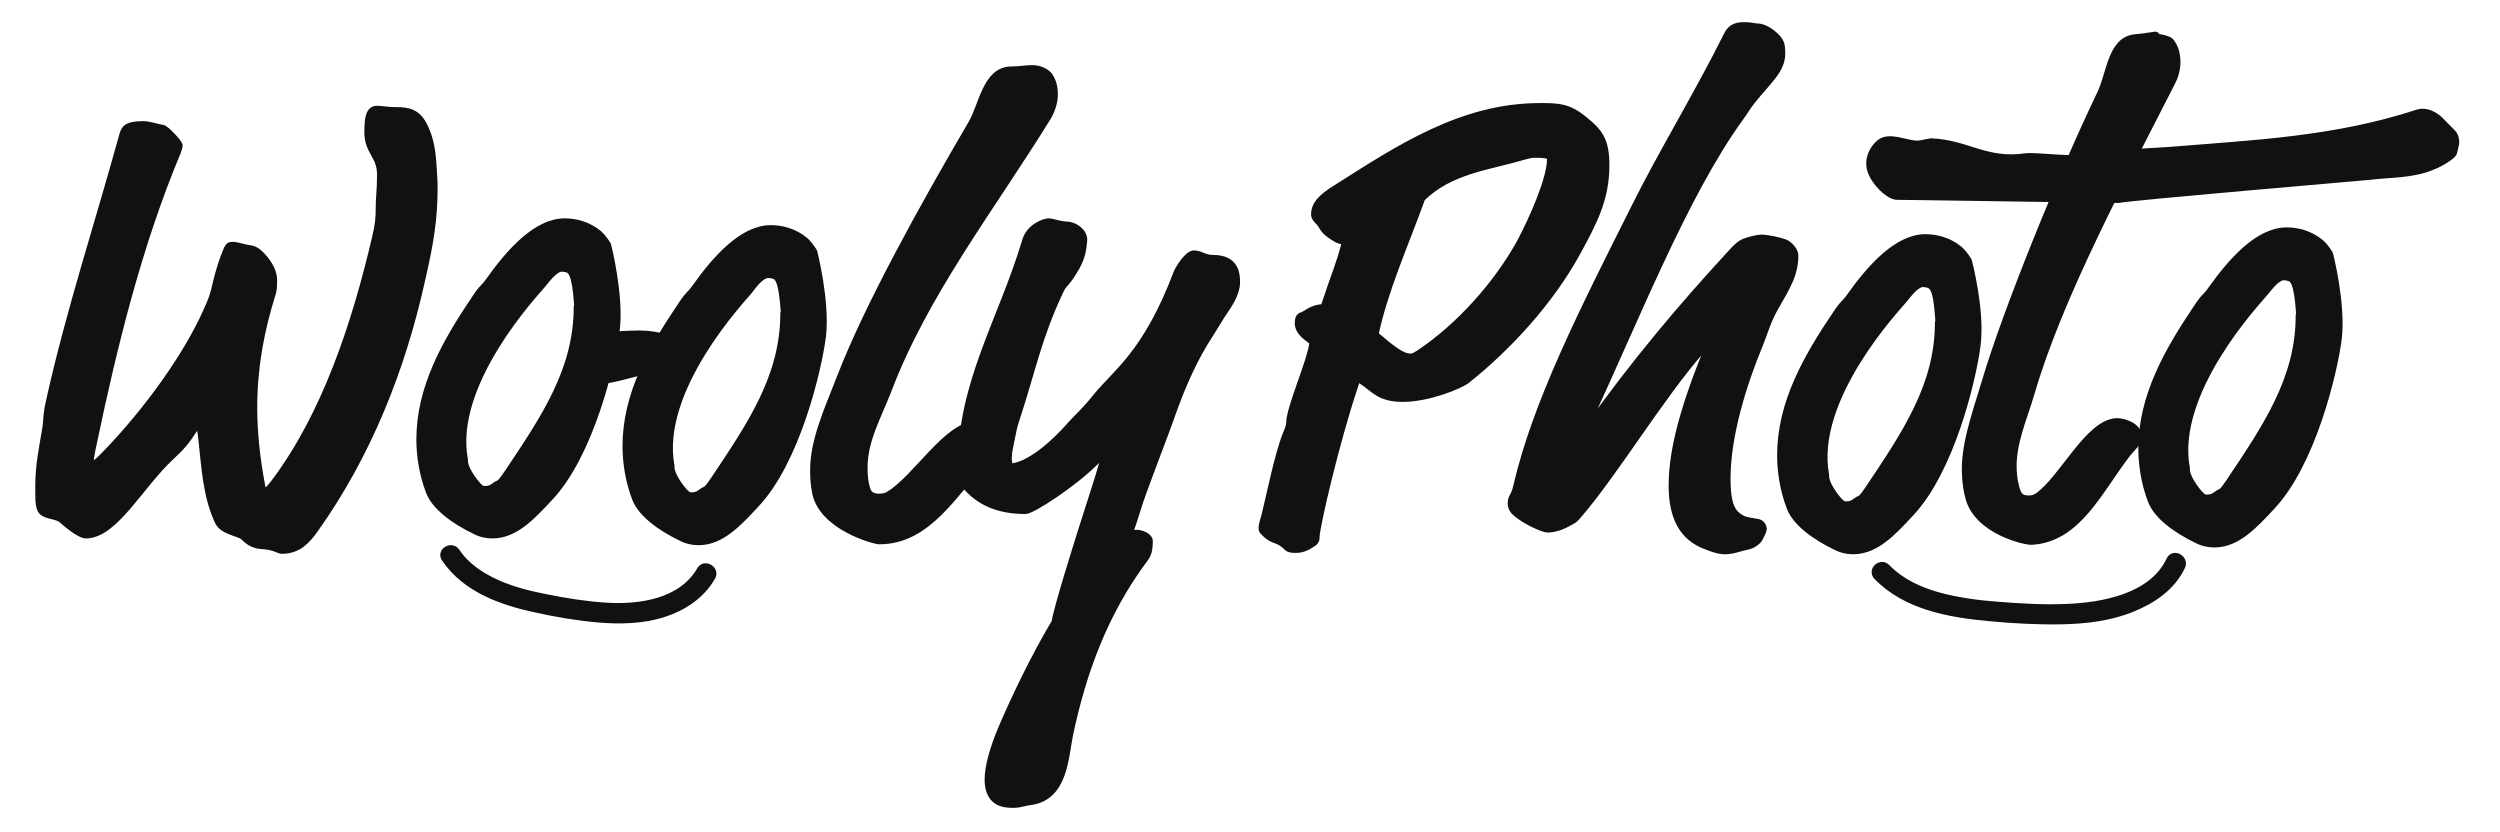 <?xml version="1.0" encoding="utf-8"?>
<svg version="1.1" id="logosvg" xmlns="http://www.w3.org/2000/svg" xmlns:xlink="http://www.w3.org/1999/xlink" x="0px"
	 y="0px" viewBox="0 0 553 184" style="enable-background:new 0 0 553 184;" xml:space="preserve">
<defs>
    <style>
      #wrap_all path {
        fill: #111;
        stroke: #111;
        stroke-width: 2px;
        animation: svg 5s ease-in both;
        animation-delay:0.2s;
        stroke-dasharray: 2000px;
      }

      @keyframes svg {
        0% {
          fill: transparent;
          stroke-dashoffset: 2000px;
        }
        81%{
          fill: transparent;
          stroke-dashoffset: 0;
        }
        82%{
          fill: transparent;
        }
        90%{
          fill: #111;
        }
      }

    </style>
  </defs>
<g id="wrap_all" data-name="woolyphotologo2">

<path class="st0" d="M415.4,127.4c6.3,6.5,15.9,8.2,24.6,9c5.3,0.5,10.7,0.8,16,0.7c5.2-0.1,10.6-0.7,15.5-2.7
	c4.5-1.8,8.8-4.7,10.9-9.2c0.7-1.4-1.5-2.7-2.2-1.3c-3.9,8.4-15,10.4-23.3,10.7c-5,0.2-10.1-0.1-15-0.5c-4.3-0.3-8.7-0.9-12.9-2
	c-4.4-1.2-8.6-3.1-11.8-6.4C416,124.5,414.2,126.3,415.4,127.4L415.4,127.4z"/>
<path class="st0" d="M98.6,123.4c4.5,6.7,12.5,9.5,20,11.1c4.5,1,9.2,1.8,13.8,2.2c4.8,0.4,9.8,0.3,14.4-1.2c4.3-1.4,8.2-4,10.5-8
	c0.8-1.4-1.4-2.7-2.2-1.3c-4.2,7.3-13.7,8.6-21.2,8.1c-4.5-0.3-8.9-1-13.3-1.9c-3.6-0.7-7.2-1.6-10.6-3.1c-3.6-1.6-7-3.8-9.2-7.1
	C99.9,120.8,97.7,122.1,98.6,123.4L98.6,123.4z"/>
<path class="st0" d="M419.5,43.2c-2-0.3-4.5-3.2-5.2-4.9c-0.7-1.5-0.7-3.2,0.3-4.9c0.6-1,1.3-1.7,2-2c2.4-1,6,1.2,8.5,0.6
	c0.9-0.2,1.4-0.3,2.1-0.4c7.8,0.3,12.1,4.6,20.9,3.3c1.5-0.2,7.3,0.4,9.2,0.4c1.6,0,7.7-0.4,9.2-1l13.4-0.8
	c18.1-1.5,36.4-2.2,55-8.3c1.5-0.5,3.5,0.3,4.9,1.8c1,1.1,2.7,2.6,2.9,3.1c0.6,1.4,0.1,2.2-0.2,3.6c-0.1,0.5-2.5,2.1-4.3,2.8
	c-4.6,2-9.5,1.7-14.2,2.3c-0.9,0.1-53.8,4.6-55.4,5.1L419.5,43.2z"/>
<path class="st0" d="M517,74.9c-1,7.7-5.8,27.6-14.7,37c-3.9,4.2-7.6,8.2-12.5,8.2c-1.2,0-2.5-0.3-3.3-0.7
	c-5.3-2.5-9.2-5.6-10.4-8.7c-1.5-3.9-2.1-8-2.1-11.5c0-11.4,5.7-21.4,12.1-30.9c1.9-2.9,1.9-2.2,3.3-4.2
	c4.4-6.2,10.3-12.8,16.4-12.8c2.2,0,5,0.6,7.4,2.6c1.1,1,1.9,2.4,1.9,2.4S517.9,67.2,517,74.9z M500.7,64.7
	c-1.3,1.6-20.5,21.8-17.3,38.9c0,0.4,0,1,0.4,1.9c0.4,1.1,2.1,3.7,3.3,4.6c0.4,0.3,0.8,0.3,1.2,0.3c1.4,0,2.1-0.8,2.6-1.1
	c1-0.4,1.2-0.8,2.4-2.5c8.1-12.1,15.5-22.9,15.5-36.9c0-0.6,0.4,2.7-0.1-2.9c-0.6-5.7-1.6-5.8-3.3-6C503.7,60.8,502,63.1,500.7,64.7
	z"/>
<path class="st0" d="M435.7,109.9c-0.4-1.5-0.6-3-0.7-4.6c-0.4-6.3,1.9-12.7,4.3-20.6c4.6-15.6,16.8-45.7,25.6-64
	c2-4.1,2.3-11.6,7.3-12.1c3.2-0.3,5.3-0.8,4.3-0.5c-1.3,0.3,2.8,0.4,3.5,1.3c0.9,1.2,1.2,2.4,1.3,3.7c0.1,1.8-0.3,3.4-1,4.8
	c-10.5,20.7-25,47.4-31.3,69.2c-1.7,5.7-4.2,11.1-3.9,17c0.1,1.6,0.3,3.3,1,5c0.5,1.2,1.5,1.5,2.7,1.5c0.8,0,1.5-0.2,2.2-0.7
	c5.5-4,11.1-16,17.1-16.4c1-0.1,4.5,0.7,4.6,2.8c0.1,1.8-1.2,2.4-2.4,4c-6.1,7.9-10.8,18.6-20.8,19.2
	C448.4,119.7,437.5,117.3,435.7,109.9z"/>
<path class="st0" d="M437.1,76.4c-1,7.7-5.8,27.6-14.7,37c-3.9,4.2-7.6,8.2-12.5,8.2c-1.2,0-2.5-0.3-3.3-0.7
	c-5.3-2.5-9.2-5.6-10.4-8.7c-1.5-3.9-2.1-8-2.1-11.5c0-11.4,5.7-21.4,12.1-30.9c1.9-2.9,1.9-2.2,3.3-4.2
	c4.4-6.2,10.3-12.8,16.4-12.8c2.2,0,5,0.6,7.4,2.6c1.1,1,1.9,2.4,1.9,2.4S438.1,68.7,437.1,76.4z M420.9,66.2
	c-1.3,1.6-20.5,21.8-17.3,38.9c0,0.4,0,1,0.4,1.9c0.4,1.1,2.1,3.7,3.3,4.6c0.4,0.3,0.8,0.3,1.2,0.3c1.4,0,2.1-0.8,2.6-1.1
	c1-0.4,1.2-0.8,2.4-2.5c8.1-12.1,15.5-22.9,15.5-36.9c0-0.6,0.4,2.7-0.1-2.9s-1.6-5.8-3.3-6C423.9,62.3,422.2,64.6,420.9,66.2z"/>
<path class="st0" d="M381.6,121.6c-0.8,0-1.8-0.1-4-1c-5.3-1.9-7.5-6.4-7.5-13.2c0-4.3,0.8-9.4,2.6-15.5c1.8-6.1,3.5-10.3,5.1-14.3
	c0.4-1,0.6-1.4,0.6-1.7c0-0.1-0.1-0.3-0.3-0.3c-0.3,0-0.8,0.4-1.8,1.5c-9.4,10.8-19,26.9-27.2,36.5c-0.7,0.8-0.8,1-1.5,1.4
	c-1.4,0.8-3.3,1.8-5.3,1.8c-0.7,0-5-1.7-7.2-3.9c-0.4-0.4-0.6-1.1-0.6-1.5c0-1.5,0.7-1.4,1.2-3.7c4.3-18.5,14.4-38.4,26.2-61.9
	c5.8-11.7,13.6-24.4,20.4-38c0.8-1.7,2.2-1.9,3.6-1.9s2.2,0.3,2.9,0.3c1.2,0,2.8,1,3.9,2.1c1,1,1.2,1.7,1.2,3.5
	c0,3.6-2.9,5.8-6.5,10.3c-1.2,1.5-1.5,2.2-2.6,3.7c-12.5,17.2-23.5,45.5-33.9,67.6c-1.1,2.4-1.2,2.6-1.2,2.8c0,0.1,0,0.3,0.3,0.3
	c0.1,0,0.3-0.1,1-1.1c11.2-15.7,21.4-27.6,31.5-38.6c1.9-2.1,2.6-2.8,3.9-3.2c1.2-0.4,2.5-0.7,3.2-0.7c1.4,0,4,0.6,5.1,1
	c1,0.4,2.1,1.7,2.1,2.6c0,4-1.7,6.8-4.2,11.1c-1.9,3.3-2.5,5.8-3.6,8.5c-3.7,8.9-7.2,20.3-7.2,29.7c0,6.7,1.4,8,3.5,9.2
	c0.8,0.4,2.4,0.6,3.5,0.8c0.6,0.1,1,0.7,1,1.1c0,0.6-0.4,1.1-0.7,1.8c-0.4,1-1.7,1.7-2.6,1.9C384.8,120.9,383.4,121.6,381.6,121.6z"
	/>
<path class="st0" d="M324.3,83.9c-1.4,1.1-8.3,4-14,4c-5.1,0-6.2-2.1-8.7-3.7c-0.4-0.3-0.7-0.6-1.1-0.6s-0.6,0.1-1.1,1.8
	c-4.2,12.5-8.5,31.2-8.5,33.3c0,0.7-0.1,1-1,1.5c-1,0.7-2.1,1.1-3.2,1.1c-0.7,0-1.4,0-1.8-0.4c-2.2-2.2-3.1-1.2-5.1-3.3
	c-0.3-0.3-0.4-0.4-0.4-0.8c0-0.3,0.1-1,0.6-2.6c1.1-4.4,2.9-13.5,4.7-18c0.3-0.7,0.8-1.9,0.8-2.6c0-3.3,4.6-13.5,5.1-17.5
	c0-0.6,0-0.7-0.6-1.1c-1.1-0.8-2.6-1.9-2.6-3.5c0-1.1,0.3-1.4,0.8-1.5c0.6-0.1,2.1-1.7,4.4-1.7c0.3,0,0.4-0.1,0.6-0.6
	c2.5-7.6,3.3-8.9,4.6-14c0-0.6,0-0.7-0.8-0.7c-0.4,0-0.7,0-1.8-0.7c-2.5-1.5-2.4-2.5-3.2-3.3c-0.6-0.6-1-1.1-1-1.5
	c0-1.9,1.1-3.5,4.9-5.8c13.7-8.7,27.6-17.9,44.7-17.9c4,0,6.2,0,9.7,2.9c3.2,2.6,4.7,4.3,4.7,9.9c0,7.5-2.9,12.8-6.4,19.2
	C342.8,66.4,333.5,76.6,324.3,83.9z M339.7,33.9c-0.6,0-1.1,0-2.5,0.4c-8.1,2.4-16.5,3.1-22.9,9.4c-3.6,10-8.3,20.4-10.4,30.4
	c3.7,3.2,6.1,5.1,8,5.1c0.7,0,0.8,0,2.1-0.8c9-6,17.3-15.3,22.5-24.7c2.6-4.9,6.7-14,6.7-18.5C343.2,34.5,343.2,33.9,339.7,33.9z"/>
<path class="st0" d="M237.9,58.9c-2.4,4.2-2.6,3.2-3.6,5.3c-4.9,10.4-6.1,17.3-9.7,28.3c-0.6,1.7-0.8,2.9-1.1,4.4
	c-0.3,1.5-0.7,3.1-0.7,4.4c0,1.2,0.3,2.2,0.7,2.2c1.1,0,1.9-0.3,3.1-0.8c2.5-1.2,5.8-3.3,11-9.2c1.1-1.2,2.9-2.8,5.1-5.6
	c4.3-5.3,11.1-9.6,17.8-27.3c0.4-1.1,2.4-4.2,3.6-4.2c1.5,0,2.1,1,4.3,1c4.6,0,4.9,3.1,4.9,5c0,2.5-1.7,4.9-3.2,7.1l-2.6,4.2
	c-3.5,5.3-6.2,11.4-8.5,17.9c-1.1,3.3-6.7,17.6-7.6,20.8c-1.2,3.9-1.7,5-1.7,5.6c0,0.3,0.3,0.3,0.6,0.3c0.3,0,0.8-0.1,1.2-0.1
	c0.8,0,2.5,0.6,2.5,1.5c0,2.1-0.4,2.9-0.8,3.5c-9.4,12.5-14,26-16.8,39.1c-1.1,5.4-1.2,13.9-8.6,14.8c-1.1,0.1-2.1,0.6-3.7,0.6
	c-2.1,0-5.3-0.3-5.3-5.3c0-2.6,1-6.4,2.9-11c3.1-7.2,7.2-15.8,11.9-23.7c0.3-2.5,4.6-16.5,8.3-27.9c2.4-7.4,2.5-8.3,2.5-8.7
	c0-0.3-0.1-0.6-0.4-0.6s-0.8,0.4-1.9,1.5c-4.9,4.9-13.9,10.7-15.3,10.7c-5.8,0-10.1-1.8-13.2-5.6c-0.7-0.8-0.8-1.1-0.8-3.3
	c0-19.2,8.9-32.5,14.3-50.5c0.8-2.8,3.9-4,4.9-4c0.7,0,2.5,0.7,3.9,0.7c1.4,0,3.6,1.2,3.6,3.1C239.3,55.4,239,56.9,237.9,58.9z"/>
<path class="st0" d="M180.6,108.7c-0.3-1.5-0.4-3.1-0.4-4.7c0-6.4,2.9-12.8,6-20.7c6-15.5,18.3-37.7,28.9-55.8
	c2.4-4,3.2-11.8,8.6-11.8c1.9,0,3.1-0.3,4.6-0.3c1.4,0,2.9,0.6,3.6,1.5c0.8,1.2,1.1,2.5,1.1,3.9c0,1.8-0.6,3.5-1.4,4.9
	c-12.6,20.4-27.2,39-35.4,60.6c-2.2,5.7-5.3,11-5.3,17.1c0,1.7,0.1,3.3,0.7,5.1c0.4,1.2,1.5,1.7,2.8,1.7c0.8,0,1.7-0.1,2.4-0.6
	c6.1-3.7,12.9-15.5,19.3-15.5c1.1,0,4.7,1,4.7,3.2c0,1.8-1.4,2.4-2.8,3.9c-7.1,7.6-12.8,18.2-23.5,18.2
	C193.5,119.4,181.9,116.3,180.6,108.7z"/>
<path class="st0" d="M181.7,74.4c-1,7.7-5.8,27.6-14.7,37c-3.9,4.2-7.6,8.2-12.5,8.2c-1.2,0-2.5-0.3-3.3-0.7
	c-5.3-2.5-9.2-5.6-10.4-8.7c-1.5-3.9-2.1-8-2.1-11.5c0-11.4,5.7-21.4,12.1-30.9c1.9-2.9,1.9-2.2,3.3-4.2
	c4.4-6.2,10.3-12.8,16.4-12.8c2.2,0,5,0.6,7.4,2.6c1.1,1,1.9,2.4,1.9,2.4S182.6,66.7,181.7,74.4z M165.5,64.2
	c-1.3,1.6-20.5,21.8-17.3,38.9c0,0.4,0,1,0.4,1.9c0.4,1.1,2.1,3.7,3.3,4.6c0.4,0.3,0.8,0.3,1.2,0.3c1.4,0,2.1-0.8,2.6-1.1
	c1-0.4,1.2-0.8,2.4-2.5c8.1-12.1,15.5-22.9,15.5-36.9c0-0.6,0.4,2.7-0.1-2.9c-0.6-5.7-1.6-5.8-3.3-6
	C168.4,60.3,166.7,62.6,165.5,64.2z"/>
<path class="st0" d="M129.5,74.5c5.6,0,8.7-0.4,11.9-0.4c4.4,0,8.6,1.4,8.6,3.6c0,1.8-3.5,2.2-3.9,2.9c-0.3,0.6-0.6,0.7-1.5,0.8
	c-2.8,0.4-6.8,1.8-10.4,2.4c-2.8,0.4-4.4,0.4-5.4,0.4c-1.1,0-1.4,0.1-1.7,1.1"/>
<path class="st0" d="M136.1,72.9c-1,7.7-5.8,27.6-14.7,37c-3.9,4.2-7.6,8.2-12.5,8.2c-1.2,0-2.5-0.3-3.3-0.7
	c-5.3-2.5-9.2-5.6-10.4-8.7c-1.5-3.9-2.1-8-2.1-11.5c0-11.4,5.7-21.4,12.1-30.9c1.9-2.9,1.9-2.2,3.3-4.2
	c4.4-6.2,10.3-12.8,16.4-12.8c2.2,0,5,0.6,7.4,2.6c1.1,1,1.9,2.4,1.9,2.4S137,65.3,136.1,72.9z M119.8,62.8
	c-1.3,1.6-20.5,21.8-17.3,38.9c0,0.4,0,1,0.4,1.9c0.4,1.1,2.1,3.7,3.3,4.6c0.4,0.3,0.8,0.3,1.2,0.3c1.4,0,2.1-0.8,2.6-1.1
	c1-0.4,1.2-0.8,2.4-2.5c8.1-12.1,15.5-22.9,15.5-36.9c0-0.6,0.4,2.7-0.1-2.9c-0.6-5.7-1.6-5.8-3.3-6
	C122.8,58.9,121.1,61.2,119.8,62.8z"/>
<path class="st0" d="M95.5,35.7c0.1,1.9,0.3,4,0.3,5.6c0,7.1-0.8,12.1-2.8,20.8c-4.3,19.3-11.7,38.2-23.5,54.8
	c-1.7,2.4-3.6,4.6-7.1,4.6c-0.7,0-1.5-0.8-4-1c-2.1-0.1-3.1-0.7-4.3-1.9c-1-1-4.6-1.2-5.6-3.3c-2.6-5.6-2.9-11.4-3.7-18.9
	c-0.3-2.4-0.7-2.5-1-2.5c-0.4,0-0.7,0.3-1.2,1.1c-1.4,2.2-2.6,3.7-4.9,5.8c-6.9,6.4-12.5,17.3-18.7,17.3c-0.8,0-2.6-1.1-5-3.2
	c-1.5-1.4-4.4-0.8-4.9-2.6c-0.3-1.1-0.3-1.7-0.3-4.7c0-4.6,0.8-8.3,1.4-11.9c0.6-3.3,0.1-3.2,1.1-7.5c4.3-19.3,10.8-39.1,16-58
	c0.4-1.5,0.7-2.4,4.3-2.4c1.5,0,2.9,0.6,4.3,0.8c0.7,0.1,3.5,3.2,3.5,3.6c0,0.4-0.3,1-0.4,1.4c-8.5,20.3-14,42.5-18.6,64.5
	c-0.6,2.6-0.7,4-0.7,4.4c0,0.6,0.1,0.7,0.4,0.7c0.3,0,1.1-0.1,3.6-2.8c9-9.3,17.8-21.5,22.2-31.4c1.4-3.1,1.5-3.5,2.2-6.5
	c0.6-2.5,1.4-5,2.2-6.9c0.4-1,0.6-1.1,1.1-1.1c1.1,0,2.6,0.6,3.6,0.7c1.1,0.1,1.9,0.6,2.9,1.7c1.7,1.9,2.4,3.6,2.4,5.1
	c0,1.7-0.1,2.4-0.4,3.2c-2.5,8.1-4,16.1-4,25c0,5.4,0.6,11.2,1.8,17.5c0.1,0.7,0.6,1.2,1,1.2c0.6,0,1.2-0.8,2.1-1.9
	c11.4-15.1,18-35.2,22.5-54.4c0.7-2.9,0.8-4.6,0.8-6.1c0-3.5,0.3-3.9,0.3-7.9c0-4.3-2.8-5.1-2.8-9.3c0-3.2,0.3-4.9,1.8-4.9
	c1.1,0,2.2,0.3,4.2,0.3c2.6,0,4.6,0.3,6.1,3.5C94.9,30.7,95.3,33.2,95.5,35.7z"/>
	</g>
</svg>
